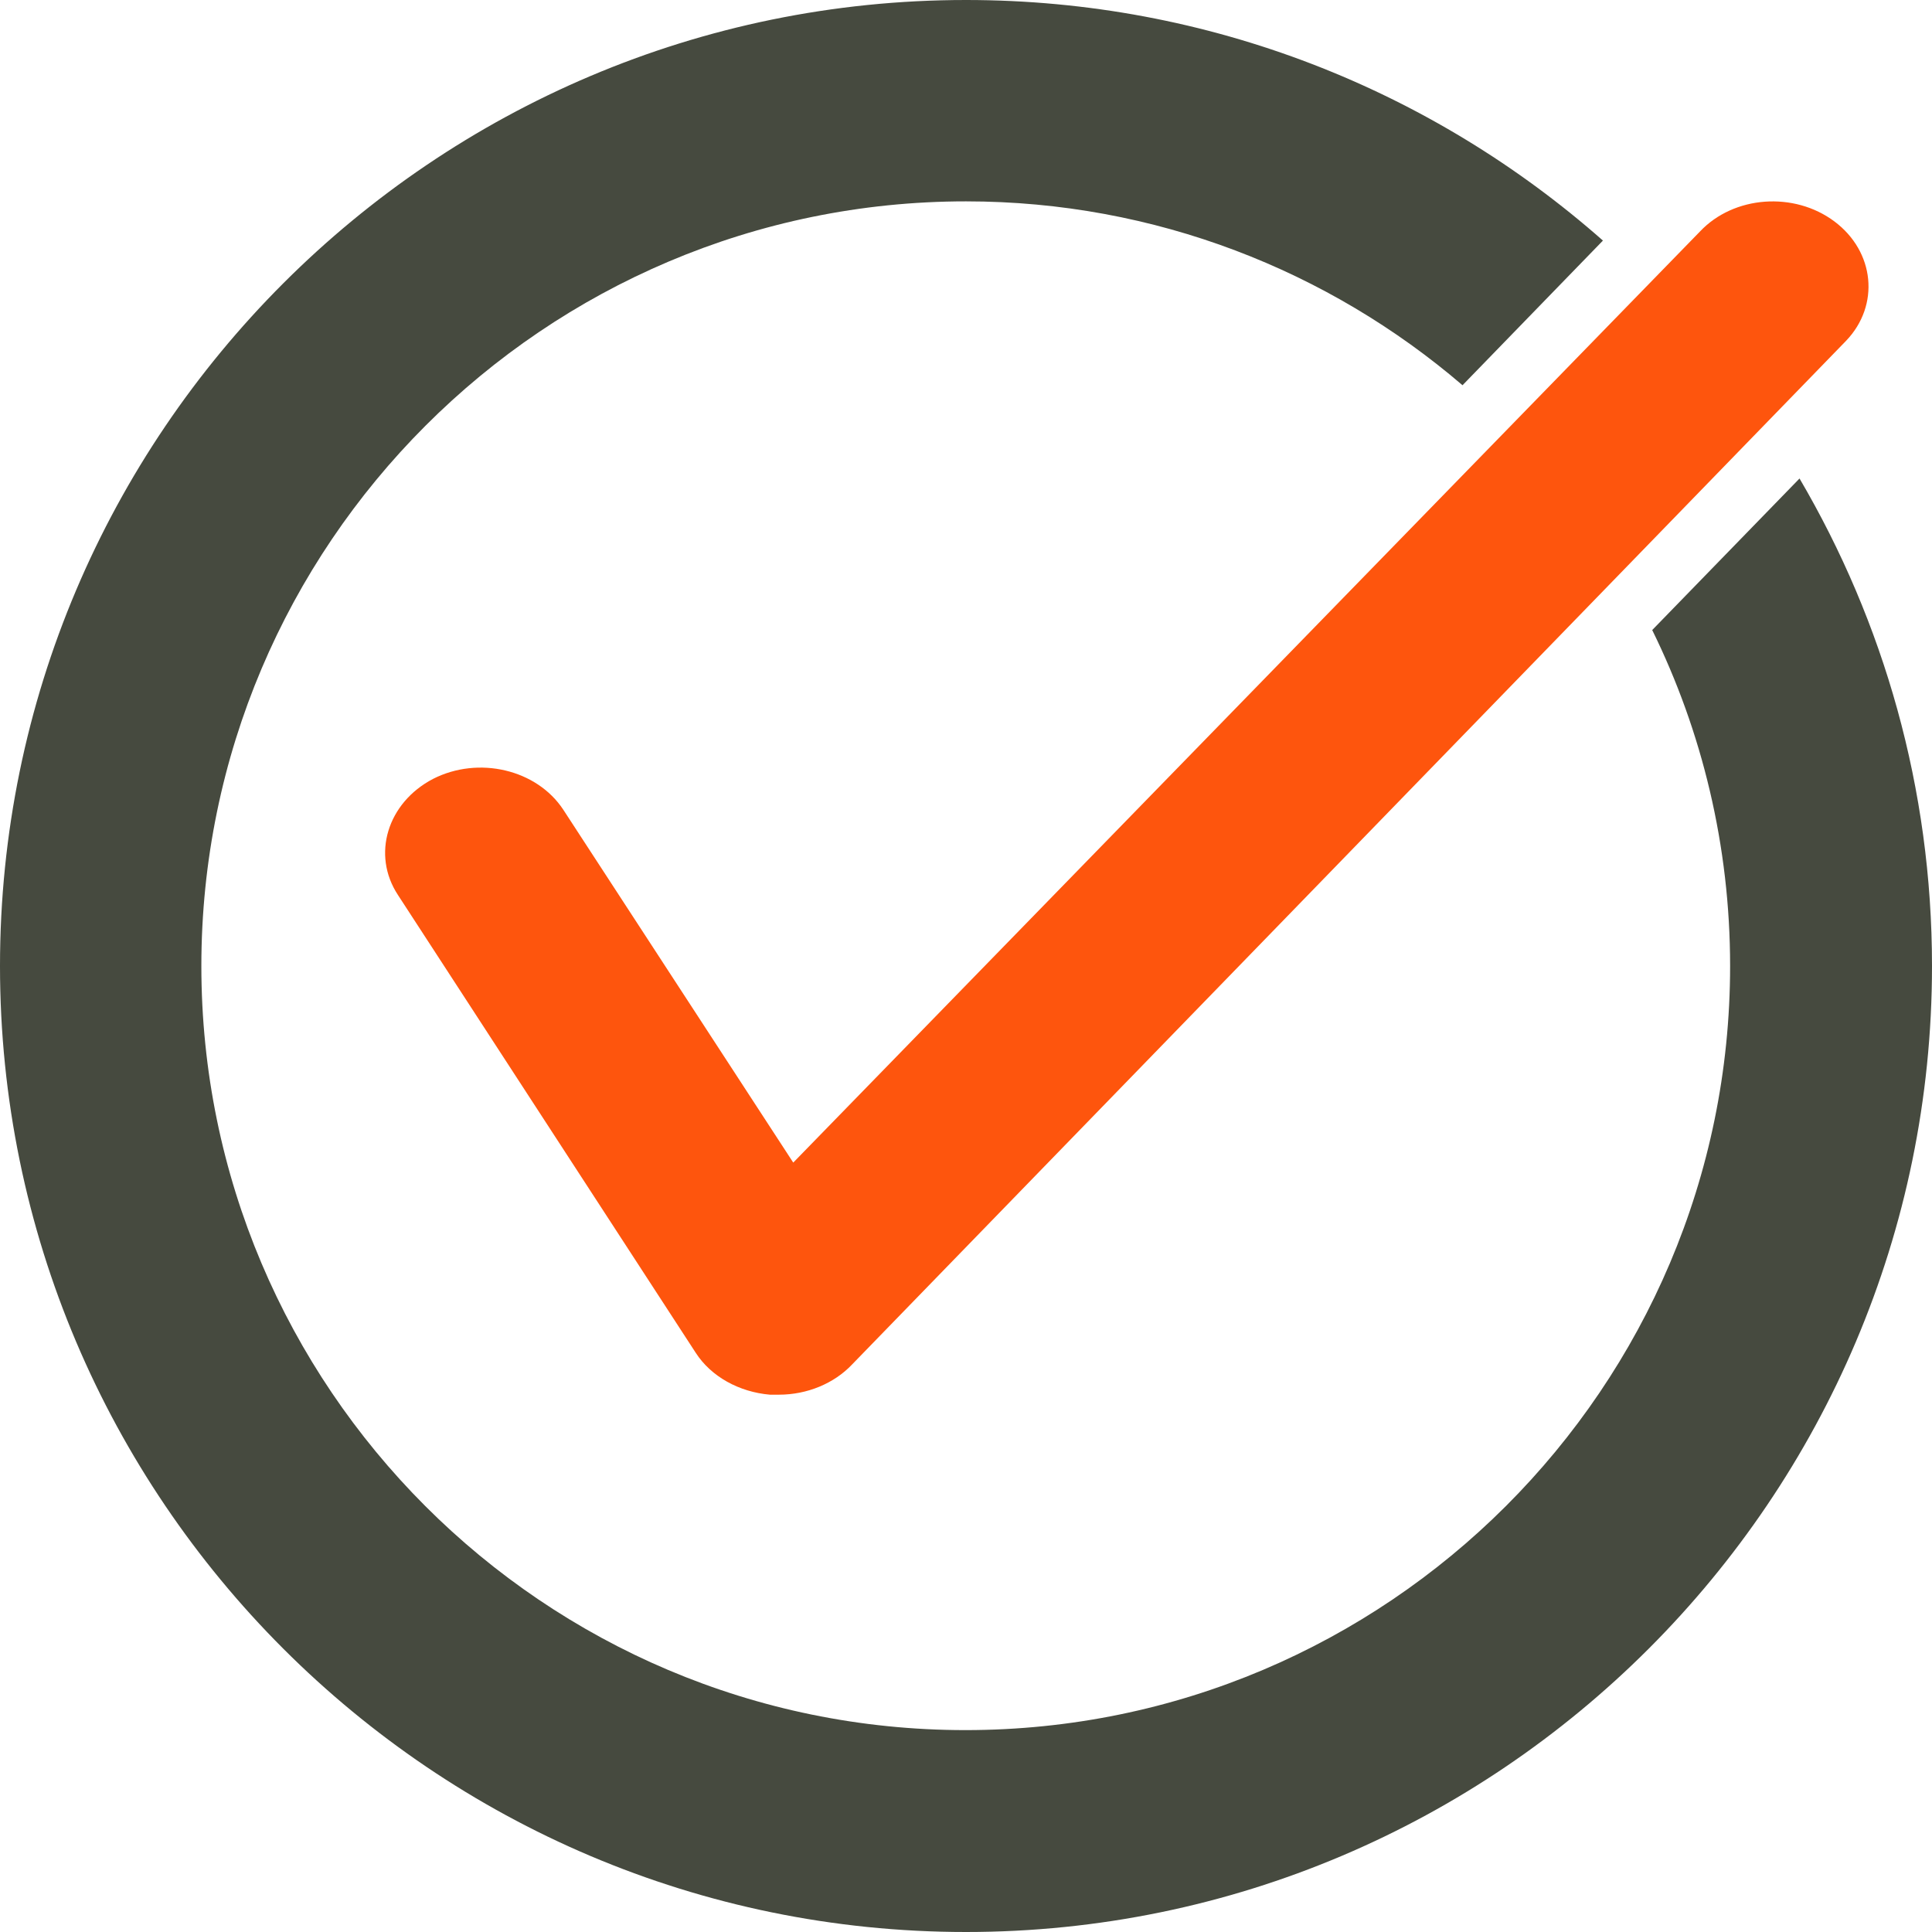 <?xml version="1.0" encoding="UTF-8"?>
<svg id="_レイヤー_2" data-name="レイヤー 2" xmlns="http://www.w3.org/2000/svg" viewBox="0 0 36.46 36.46">
  <defs>
    <style>
      .cls-1 {
        fill: #fe550d;
      }

      .cls-2 {
        fill: #464a3f;
      }
    </style>
  </defs>
  <g id="_レイヤー_2-2" data-name="レイヤー 2">
    <g>
      <path class="cls-2" d="M33.96,9.03l-2.78,2.86c.94,1.91,1.47,4.07,1.47,6.34,0,7.95-6.47,14.42-14.43,14.42S3.8,26.18,3.8,18.23,10.27,3.8,18.23,3.8c3.57,0,6.85,1.31,9.37,3.47l2.65-2.73C27.04,1.71,22.83,0,18.23,0,8.18,0,0,8.18,0,18.23s8.18,18.23,18.23,18.23,18.23-8.18,18.23-18.23c0-3.35-.91-6.49-2.5-9.2Z"/>
      <path class="cls-1" d="M14.69,26.32c-.05,0-.11,0-.16,0-.58-.05-1.11-.34-1.4-.79l-5.62-8.64c-.5-.76-.2-1.74.66-2.19.86-.44,1.96-.18,2.46.58l4.34,6.66L32.08,4.37c.64-.68,1.78-.76,2.54-.19.76.57.86,1.58.22,2.25l-18.76,19.32c-.34.36-.85.57-1.38.57Z"/>
    </g>
  </g>
</svg>